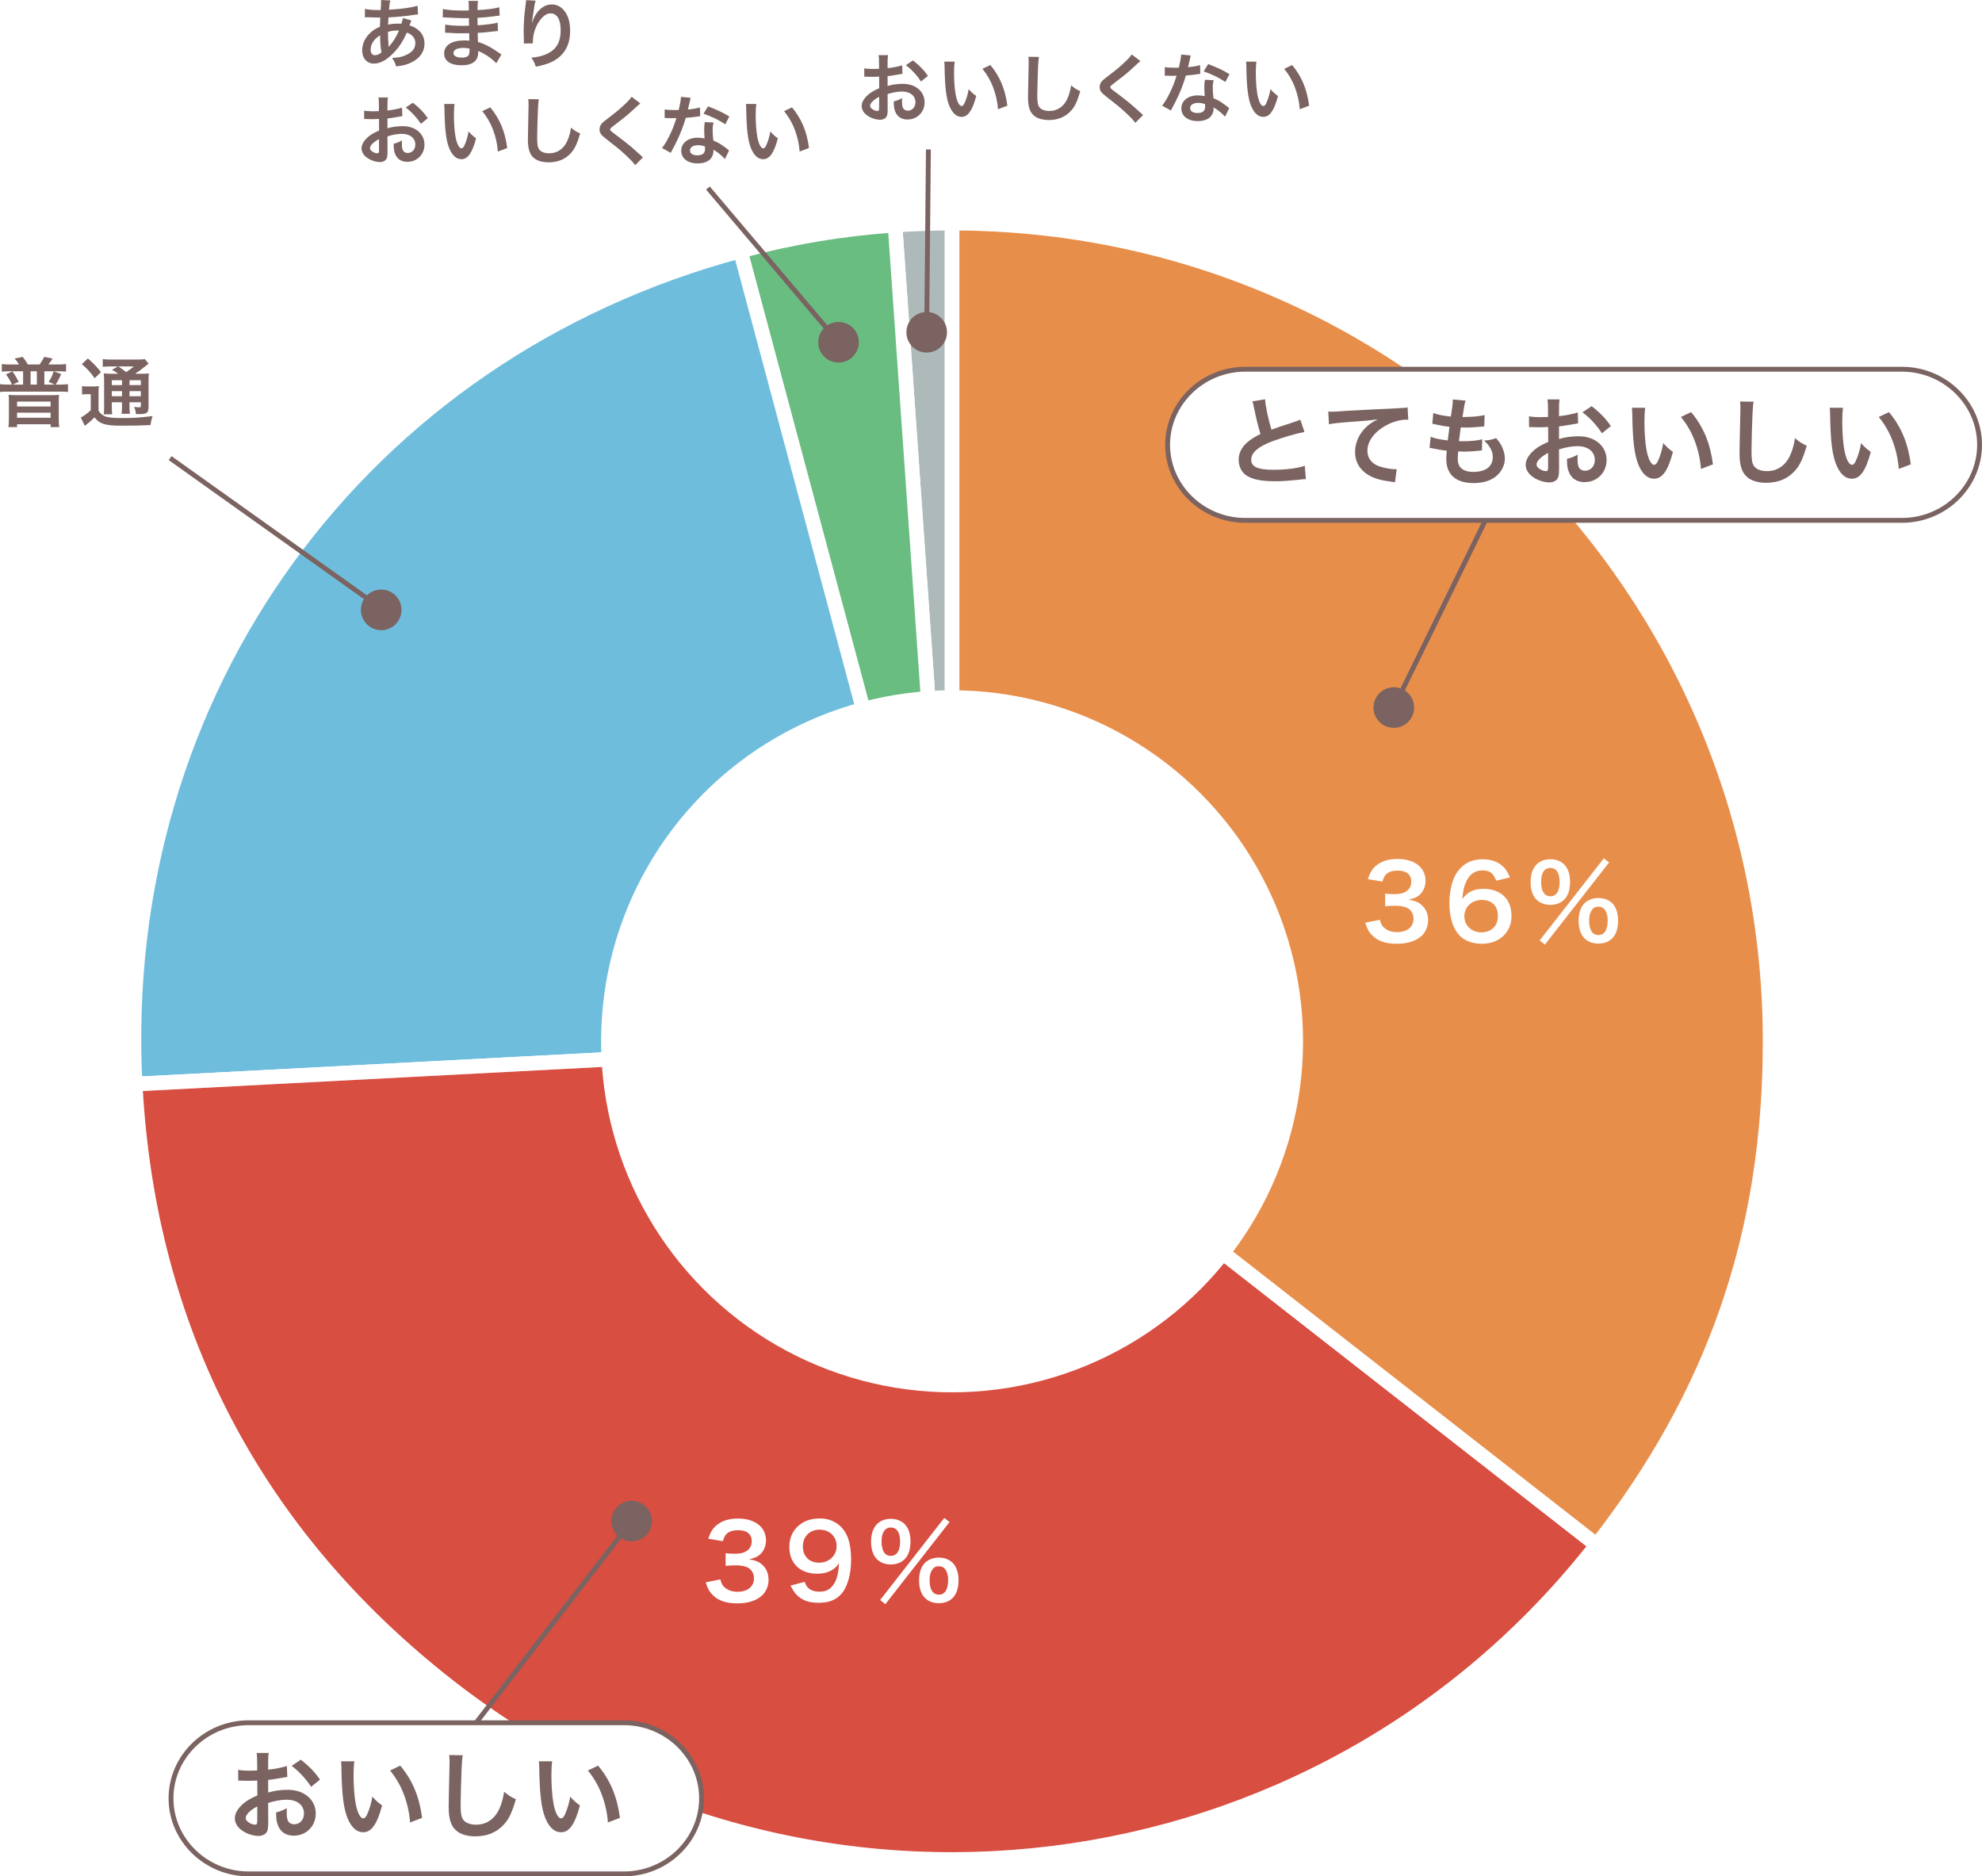 <?xml version="1.0" encoding="utf-8"?>
<!-- Generator: Adobe Illustrator 16.0.3, SVG Export Plug-In . SVG Version: 6.00 Build 0)  -->
<!DOCTYPE svg PUBLIC "-//W3C//DTD SVG 1.1//EN" "http://www.w3.org/Graphics/SVG/1.1/DTD/svg11.dtd">
<svg version="1.1" id="レイヤー_1" xmlns="http://www.w3.org/2000/svg" xmlns:xlink="http://www.w3.org/1999/xlink" x="0px"
	 y="0px" width="367.526px" height="347.887px" viewBox="0 0 367.526 347.887" enable-background="new 0 0 367.526 347.887"
	 xml:space="preserve">
<pattern  x="-113.364" y="-238.805" width="30.259" height="30.259" patternUnits="userSpaceOnUse" id="新規パターンスウォッチ_1" viewBox="0 -30.259 30.259 30.259" overflow="visible">
	<g>
		<polygon fill="none" points="0,0 30.259,0 30.259,-30.259 0,-30.259 		"/>
		<path fill="#FFFFFF" d="M19.351-15.129c0,2.332-1.89,4.222-4.222,4.222c-2.332,0-4.222-1.89-4.222-4.222
			c0-2.332,1.89-4.222,4.222-4.222C17.461-19.351,19.351-17.461,19.351-15.129z"/>
		<polygon fill="none" points="30.259,0 0,0 0,-30.259 30.259,-30.259 		"/>
	</g>
</pattern>
<g>
	<g>
		<g>
			<path fill="#AEBABA" stroke="#FFFFFF" stroke-width="2.7" stroke-miterlimit="22.926" d="M176.546,193.066L165.964,41.742
				c3.26-0.228,7.314-0.369,10.582-0.369V193.066z"/>
			<path fill="#69BD81" stroke="#FFFFFF" stroke-width="2.7" stroke-miterlimit="22.926" d="M176.546,193.066L137.285,46.542
				c9.549-2.559,18.817-4.109,28.679-4.8L176.546,193.066z"/>
			<path fill="#6FBDDD" stroke="#FFFFFF" stroke-width="2.7" stroke-miterlimit="22.926" d="M176.546,193.066l-151.485,7.938
				c-3.818-72.87,41.74-135.577,112.225-154.463L176.546,193.066z"/>
			<path fill="#D84E41" stroke="#FFFFFF" stroke-width="2.7" stroke-miterlimit="22.926" d="M176.546,193.066l119.535,93.391
				c-51.578,66.018-146.909,77.723-212.927,26.145c-35.913-28.059-55.708-66.084-58.094-111.597L176.546,193.066z"/>
			
				<pattern  id="SVGID_1_" xlink:href="#譁ｰ隕上ヱ繧ｿ繝ｼ繝ｳ繧ｹ繧ｦ繧ｩ繝メ_1" patternTransform="matrix(0.134 -0.134 0.134 0.134 -5736.318 -7203.063)">
			</pattern>
			<path opacity="0.3" fill="url(#SVGID_1_)" stroke="#FFFFFF" stroke-width="2.7" stroke-miterlimit="22.926" d="M176.546,193.066
				l119.535,93.391c-51.578,66.018-146.909,77.723-212.927,26.145c-35.913-28.059-55.708-66.084-58.094-111.597L176.546,193.066z"/>
			<path fill="#E88E4B" stroke="#FFFFFF" stroke-width="2.7" stroke-miterlimit="22.926" d="M176.546,193.066V41.373
				c83.777,0,151.693,67.915,151.693,151.693c0,35.605-10.236,65.334-32.158,93.391L176.546,193.066z"/>
			
				<pattern  id="SVGID_2_" xlink:href="#譁ｰ隕上ヱ繧ｿ繝ｼ繝ｳ繧ｹ繧ｦ繧ｩ繝メ_1" patternTransform="matrix(0.134 -0.134 0.134 0.134 -5736.318 -7203.063)">
			</pattern>
			<path opacity="0.3" fill="url(#SVGID_2_)" stroke="#FFFFFF" stroke-width="2.7" stroke-miterlimit="22.926" d="M176.546,193.066
				V41.373c83.777,0,151.693,67.915,151.693,151.693c0,35.605-10.236,65.334-32.158,93.391L176.546,193.066z"/>
		</g>
		<circle fill="#FFFFFF" cx="176.546" cy="193.066" r="65.082"/>
	</g>
	
		<line fill="none" stroke="#7A6360" stroke-width="0.9" stroke-miterlimit="10" x1="258.455" y1="131.184" x2="283.046" y2="80.925"/>
	
		<line fill="none" stroke="#7A6360" stroke-width="0.9" stroke-miterlimit="10" x1="76.757" y1="334.368" x2="117.136" y2="282.022"/>
	<g>
		<path fill="#7A6360" d="M3.529,67.58c-0.28-0.477-0.42-0.659-0.813-1.107l1.471-0.308c0.463,0.561,0.658,0.84,0.98,1.415H7.34
			c0.35-0.477,0.672-1.009,0.854-1.415l1.568,0.322c-0.294,0.448-0.504,0.729-0.813,1.093h1.779c0.658,0,1.093-0.028,1.526-0.085
			v1.415c-0.364-0.056-0.729-0.07-1.288-0.07H8.222v2.466h1.947l-1.148-0.504c0.42-0.617,0.714-1.233,0.925-1.947l1.387,0.49
			c-0.351,0.854-0.532,1.204-1.009,1.961h0.868c0.631,0,1.037-0.028,1.415-0.084v1.457c-0.435-0.057-0.757-0.07-1.415-0.07H1.414
			c-0.616,0-0.966,0.014-1.414,0.07v-1.457c0.378,0.056,0.784,0.084,1.414,0.084h0.799c-0.336-0.771-0.645-1.274-1.106-1.891
			l1.19-0.547c0.519,0.7,0.687,0.995,1.177,1.919l-1.121,0.519h1.934V68.84H1.652c-0.532,0-0.883,0.015-1.316,0.07v-1.415
			c0.448,0.057,0.854,0.085,1.513,0.085H3.529z M1.652,74.472c0-0.561-0.014-0.869-0.056-1.261c0.476,0.042,0.854,0.056,1.316,0.056
			h6.71c0.532,0,0.854-0.014,1.33-0.056c-0.042,0.378-0.056,0.658-0.056,1.261v3.222c0,0.645,0.028,1.106,0.084,1.499H9.385v-0.533
			h-6.22v0.533H1.568c0.056-0.435,0.084-0.883,0.084-1.472V74.472z M3.165,75.368h6.22v-0.911h-6.22V75.368z M3.165,77.455h6.22
			v-0.938h-6.22V77.455z M6.835,71.306V68.84H5.673v2.466H6.835z"/>
		<path fill="#7A6360" d="M15.218,71.586c0.351,0.056,0.588,0.07,1.064,0.07h0.98c0.421,0,0.742-0.015,1.064-0.07
			c-0.042,0.435-0.056,0.771-0.056,1.526v2.998c0.238,0.406,0.393,0.574,0.687,0.784c0.266,0.183,0.504,0.309,0.7,0.364
			c0.645,0.168,1.513,0.252,2.787,0.252c2.283,0,3.054-0.042,5.855-0.364c-0.182,0.505-0.308,1.064-0.406,1.667
			c-1.835,0.084-3.25,0.112-5.603,0.112c-1.429,0-2.536-0.126-3.152-0.351c-0.687-0.252-1.05-0.518-1.625-1.19
			c-0.098,0.099-0.168,0.168-0.224,0.21c-0.49,0.505-0.49,0.505-1.555,1.359l-0.757-1.541c0.519-0.238,1.177-0.729,1.85-1.345
			v-2.983h-0.715c-0.351,0-0.574,0.014-0.896,0.069V71.586z M16.297,66.459c1.008,0.883,1.751,1.639,2.423,2.535l-1.163,1.135
			c-0.812-1.12-1.4-1.779-2.381-2.619L16.297,66.459z M21.928,69.303c-0.757-0.519-0.785-0.532-1.163-0.729l1.079-0.631h-1.331
			c-0.687,0-1.009,0.015-1.457,0.07v-1.429c0.448,0.057,0.883,0.084,1.667,0.084h4.539c0.882,0,1.33-0.027,1.582-0.098l0.715,0.868
			c-0.225,0.141-0.294,0.196-0.7,0.532c-0.561,0.477-1.247,0.967-1.808,1.331h1.121c0.7,0,1.093-0.015,1.429-0.07
			c-0.042,0.378-0.056,0.841-0.056,1.625v4.314c0,0.798-0.057,1.078-0.253,1.288c-0.252,0.238-0.602,0.322-1.471,0.322
			c-0.126,0-0.364,0-0.63-0.014c-0.042-0.561-0.126-0.91-0.322-1.331c0.378,0.057,0.7,0.084,0.925,0.084
			c0.308,0,0.322-0.027,0.322-0.392v-0.547h-2.102v0.589c0,0.771,0.014,1.12,0.084,1.555h-1.555
			c0.056-0.406,0.084-0.826,0.084-1.555v-0.589h-1.891v0.715c0,0.826,0.014,1.19,0.084,1.526h-1.583
			c0.056-0.378,0.069-0.813,0.069-1.526v-4.427c0-0.813-0.014-1.162-0.056-1.639c0.435,0.056,0.841,0.07,1.569,0.07H21.928z
			 M20.737,70.493v0.91h1.891v-0.91H20.737z M20.737,73.463h1.891v-0.938h-1.891V73.463z M21.955,67.943
			c0.505,0.351,0.631,0.435,1.457,1.051c0.995-0.7,1.009-0.714,1.401-1.051H21.955z M24.015,71.403h2.102v-0.91h-2.102V71.403z
			 M26.116,72.524h-2.102v0.938h2.102V72.524z"/>
	</g>
	<g>
		<g>
			<path fill="#7A6360" d="M76.29,3.796c-0.057,0.112-0.057,0.112-0.168,0.406c-0.141,0.393-0.154,0.406-0.196,0.532
				c0.574,0.141,0.98,0.337,1.456,0.687c0.896,0.673,1.331,1.541,1.331,2.647c0,1.527-0.826,2.718-2.409,3.502
				c-0.826,0.406-1.625,0.616-2.857,0.742c-0.154-0.603-0.28-0.854-0.742-1.583c1.135-0.014,1.849-0.168,2.675-0.56
				c1.121-0.532,1.64-1.219,1.64-2.186c0-0.883-0.575-1.597-1.569-1.933c-0.771,1.666-1.429,2.675-2.438,3.726
				c-1.261,1.331-2.507,2.017-3.67,2.017c-1.303,0-2.185-0.994-2.185-2.451c0-1.148,0.49-2.255,1.387-3.138
				c0.56-0.546,1.078-0.896,1.919-1.261c0-0.448,0.027-1.008,0.056-1.681c-0.154,0-0.91-0.014-2.27-0.056c-0.14,0-0.237,0-0.266,0
				c-0.042,0-0.168,0-0.322,0.014V1.653c0.63,0.14,1.457,0.21,2.619,0.21c0.015,0,0.028,0,0.309,0
				c0.014-0.28,0.014-0.28,0.056-0.841c0.015-0.182,0.028-0.532,0.028-0.798c0-0.057,0-0.112-0.028-0.225l1.737,0.084
				c-0.112,0.378-0.168,0.742-0.252,1.723c2.241-0.126,4.229-0.406,5.309-0.742l0.07,1.611c-0.196,0.014-0.253,0.014-0.547,0.056
				c-1.541,0.252-3.81,0.462-4.931,0.49c-0.042,0.603-0.056,1.051-0.07,1.345c0.757-0.154,1.079-0.182,1.934-0.182
				c0.168,0,0.28,0,0.532,0.027c0.154-0.448,0.238-0.742,0.28-1.064L76.29,3.796z M69.356,7.508
				c-0.421,0.547-0.631,1.121-0.631,1.709c0,0.631,0.309,1.022,0.799,1.022c0.392,0,0.771-0.168,1.219-0.532
				C70.561,8.797,70.49,7.9,70.49,6.542C69.874,6.948,69.636,7.158,69.356,7.508z M72.102,8.671
				c0.056-0.084,0.056-0.084,0.154-0.196c0.658-0.742,1.219-1.639,1.736-2.802c-0.153-0.014-0.224-0.014-0.364-0.014
				c-0.616,0-1.12,0.07-1.681,0.252C71.961,7.2,71.961,7.34,72.046,8.32c0.014,0.084,0.014,0.084,0.014,0.183
				c0,0.069,0,0.084,0.014,0.154L72.102,8.671z"/>
			<path fill="#7A6360" d="M92.026,11.725c-0.616-0.687-1.583-1.401-2.592-1.919c-0.309-0.168-0.42-0.21-0.756-0.351
				c0,0.07,0,0.126,0,0.154c0,0.883-0.253,1.484-0.785,1.891s-1.288,0.603-2.311,0.603c-2.046,0-3.223-0.799-3.223-2.186
				c0-1.526,1.387-2.423,3.74-2.423c0.336,0,0.574,0.014,0.938,0.056c0-0.168,0-0.168-0.014-0.336c0-0.07,0-0.168,0-0.308
				c-0.014-0.196-0.014-0.196-0.028-0.757c-0.672,0.014-1.106,0.028-1.4,0.028c-0.854,0-1.373-0.015-2.535-0.099
				c-0.183-0.014-0.322-0.014-0.532-0.014l0.027-1.513c0.603,0.14,1.934,0.238,3.264,0.238c0.28,0,0.757-0.015,1.149-0.028
				c0-0.126,0-0.603-0.015-1.4c-0.448,0.014-0.672,0.014-0.882,0.014c-0.687,0-2.494-0.07-3.433-0.141
				c-0.153-0.014-0.266-0.014-0.308-0.014c-0.057,0-0.126,0-0.225,0l0.015-1.555c0.714,0.182,2.157,0.294,3.768,0.294
				c0.225,0,0.7-0.014,1.051-0.028c-0.014-1.4-0.014-1.414-0.07-1.765h1.779c-0.07,0.378-0.084,0.561-0.099,1.709
				c1.905-0.112,3.124-0.266,4.034-0.532l0.07,1.555c-0.308,0.015-0.308,0.015-1.106,0.126c-1.232,0.168-1.779,0.21-3.012,0.28
				c0.014,0.351,0.014,0.519,0.028,1.387c0.7-0.042,0.7-0.042,1.989-0.182c0.882-0.112,1.106-0.141,1.736-0.309l0.042,1.541
				c-0.238,0.014-0.588,0.056-0.91,0.098c-0.21,0.028-0.841,0.099-1.892,0.196c-0.195,0.015-0.406,0.028-0.952,0.057
				c0.042,1.358,0.042,1.358,0.056,1.694c1.233,0.364,2.326,0.911,3.839,1.976c0.237,0.153,0.308,0.21,0.504,0.322L92.026,11.725z
				 M85.904,8.881c-1.134,0-1.82,0.364-1.82,0.967c0,0.518,0.603,0.84,1.597,0.84c0.588,0,1.022-0.168,1.219-0.448
				c0.112-0.182,0.168-0.476,0.168-0.896c0-0.056,0-0.336,0-0.336C86.605,8.909,86.325,8.881,85.904,8.881z"/>
			<path fill="#7A6360" d="M99.331,0.126c-0.168,0.477-0.238,0.841-0.504,2.703c-0.099,0.589-0.154,1.065-0.183,1.401h0.042
				c0.028-0.084,0.028-0.084,0.084-0.309c0.141-0.49,0.505-1.177,0.883-1.667c0.771-0.952,1.639-1.429,2.661-1.429
				c0.953,0,1.793,0.448,2.396,1.261c0.7,0.938,1.009,2.073,1.009,3.727c0,2.703-1.261,4.721-3.614,5.757
				c-0.714,0.322-1.695,0.603-2.745,0.784c-0.28-0.798-0.435-1.106-0.827-1.652c1.401-0.154,2.214-0.364,3.068-0.799
				c1.625-0.826,2.367-2.157,2.367-4.286c0-2.018-0.673-3.138-1.877-3.138c-0.532,0-1.022,0.238-1.513,0.742
				c-1.093,1.135-1.766,2.857-1.766,4.524c0,0.07,0,0.168,0,0.294l-1.681,0.028c0.014-0.084,0.014-0.154,0.014-0.182
				c0-0.057,0-0.141,0-0.267c-0.014-0.406-0.042-1.442-0.042-1.723c0-1.135,0.084-2.689,0.196-3.656l0.21-1.737
				c0.028-0.237,0.042-0.294,0.042-0.476L99.331,0.126z"/>
			<path fill="#7A6360" d="M71.862,28.044c0,0.574-0.027,0.91-0.111,1.19c-0.127,0.49-0.631,0.813-1.289,0.813
				c-0.883,0-1.947-0.393-2.647-0.995c-0.504-0.434-0.771-0.98-0.771-1.583c0-0.658,0.435-1.4,1.205-2.072
				c0.504-0.435,1.12-0.799,2.045-1.191l-0.015-2.157c-0.111,0-0.111,0-0.574,0.028c-0.21,0.014-0.406,0.014-0.756,0.014
				c-0.21,0-0.603-0.014-0.771-0.014c-0.183-0.014-0.309-0.014-0.351-0.014c-0.056,0-0.168,0-0.294,0.014l-0.014-1.568
				c0.392,0.084,0.952,0.126,1.694,0.126c0.141,0,0.295,0,0.49-0.015c0.337-0.014,0.406-0.014,0.561-0.014v-0.925
				c0-0.798-0.014-1.162-0.084-1.61h1.751c-0.07,0.448-0.084,0.742-0.084,1.526v0.896c1.051-0.126,1.989-0.308,2.703-0.532
				l0.057,1.569c-0.252,0.042-0.519,0.084-1.485,0.252c-0.462,0.084-0.742,0.126-1.274,0.182v1.821
				c0.952-0.28,1.835-0.393,2.857-0.393c2.34,0,4.006,1.429,4.006,3.418c0,1.821-1.358,3.194-3.18,3.194
				c-1.134,0-1.933-0.547-2.297-1.555c-0.182-0.477-0.238-0.939-0.238-1.793c0.715-0.196,0.953-0.295,1.555-0.617
				c-0.027,0.267-0.027,0.393-0.027,0.617c0,0.588,0.056,0.966,0.195,1.232c0.154,0.294,0.49,0.476,0.883,0.476
				c0.826,0,1.415-0.658,1.415-1.555c0-1.204-0.98-1.989-2.479-1.989c-0.841,0-1.695,0.154-2.689,0.463L71.862,28.044z
				 M70.279,25.788c-1.05,0.561-1.666,1.177-1.666,1.681c0,0.238,0.14,0.448,0.462,0.645c0.28,0.196,0.63,0.309,0.896,0.309
				c0.238,0,0.308-0.126,0.308-0.589V25.788z M78.04,22.959c-0.7-1.106-1.723-2.214-2.802-3.026l1.316-0.882
				c1.219,0.938,2.031,1.778,2.774,2.871L78.04,22.959z"/>
			<path fill="#7A6360" d="M84.28,19.274c-0.07,0.519-0.112,1.205-0.112,2.13c0,1.218,0.112,2.899,0.267,3.754
				c0.238,1.456,0.686,2.353,1.135,2.353c0.21,0,0.405-0.21,0.574-0.602c0.336-0.757,0.588-1.598,0.742-2.536
				c0.49,0.561,0.714,0.771,1.4,1.275c-0.729,2.731-1.541,3.866-2.731,3.866c-0.938,0-1.694-0.687-2.255-2.031
				c-0.574-1.401-0.826-3.432-0.883-7.313c-0.014-0.49-0.014-0.588-0.056-0.896H84.28z M90.905,19.905
				c1.766,2.115,2.746,4.454,3.152,7.536L92.32,28.1c-0.084-1.316-0.406-2.773-0.896-4.048c-0.476-1.275-1.148-2.41-1.989-3.446
				L90.905,19.905z"/>
			<path fill="#7A6360" d="M99.918,18.406c-0.084,0.406-0.112,0.813-0.168,1.891c-0.056,1.303-0.14,4.146-0.14,5.142
				c0,1.33,0.084,1.835,0.364,2.255c0.322,0.462,0.994,0.729,1.877,0.729c1.513,0,2.731-0.854,3.39-2.396
				c0.308-0.729,0.49-1.387,0.645-2.354c0.756,0.616,1.008,0.771,1.694,1.079c-0.56,1.891-0.98,2.802-1.667,3.571
				c-1.05,1.191-2.437,1.779-4.202,1.779c-0.966,0-1.862-0.224-2.451-0.616c-0.967-0.645-1.373-1.723-1.373-3.6
				c0-0.729,0.028-2.13,0.112-5.646c0.014-0.42,0.014-0.714,0.014-0.91c0-0.393-0.014-0.589-0.056-0.953L99.918,18.406z"/>
			<path fill="#7A6360" d="M118.738,19.177c-0.238,0.168-0.504,0.406-1.723,1.541c-0.715,0.658-1.695,1.442-3.334,2.689
				c-0.435,0.322-0.532,0.434-0.532,0.588c0,0.21,0.027,0.238,1.261,1.163c2.185,1.652,2.591,2.003,4.412,3.655
				c0.14,0.141,0.224,0.211,0.406,0.351l-1.442,1.457c-0.364-0.505-0.869-1.037-1.821-1.919c-0.995-0.925-1.457-1.303-3.614-2.984
				c-0.924-0.714-1.177-1.092-1.177-1.736c0-0.42,0.154-0.799,0.463-1.135c0.182-0.196,0.195-0.21,1.232-1.009
				c1.513-1.148,2.297-1.82,3.235-2.731c0.631-0.63,0.785-0.813,1.022-1.162L118.738,19.177z"/>
			<path fill="#7A6360" d="M128.074,18.14c-0.084,0.267-0.084,0.267-0.225,0.939c-0.069,0.336-0.14,0.616-0.294,1.232
				c0.967-0.099,1.695-0.225,2.241-0.393l0.042,1.611c-0.154,0.014-0.182,0.014-0.448,0.069c-0.504,0.084-1.358,0.183-2.228,0.253
				c-0.405,1.4-0.91,2.731-1.54,4.062c-0.322,0.687-0.448,0.938-0.98,1.919c-0.183,0.337-0.183,0.337-0.267,0.505l-1.61-0.896
				c0.49-0.645,0.882-1.275,1.358-2.241c0.546-1.121,0.784-1.695,1.316-3.306c-0.63,0.014-0.714,0.014-0.882,0.014
				c-0.183,0-0.267,0-0.561-0.014l-0.742-0.015v-1.597c0.504,0.099,1.036,0.126,1.891,0.126c0.168,0,0.406,0,0.715-0.014
				c0.237-0.995,0.392-1.835,0.42-2.438L128.074,18.14z M134.42,29.486c-0.505-0.603-1.317-1.261-2.144-1.737
				c0.014,0.126,0.028,0.225,0.028,0.28c0,0.519-0.238,1.121-0.603,1.485c-0.49,0.504-1.331,0.784-2.325,0.784
				c-1.85,0-3.054-0.925-3.054-2.354c0-1.415,1.246-2.409,3.025-2.409c0.42,0,0.715,0.028,1.303,0.126
				c-0.042-0.645-0.07-1.19-0.07-1.61c0-0.547,0.028-0.953,0.112-1.415l1.625,0.084c-0.14,0.519-0.168,0.841-0.168,1.415
				c0,0.56,0.028,1.12,0.126,1.919c1.009,0.448,1.148,0.518,2.213,1.288c0.21,0.141,0.267,0.196,0.49,0.379
				c0.112,0.111,0.112,0.111,0.21,0.195L134.42,29.486z M129.447,26.923c-0.911,0-1.499,0.378-1.499,0.967
				c0,0.574,0.504,0.91,1.372,0.91c0.953,0,1.415-0.393,1.415-1.177c0-0.14-0.028-0.476-0.028-0.476
				C130.217,26.979,129.881,26.923,129.447,26.923z M134.489,23.043c-1.219-0.813-2.465-1.415-4.034-1.961l0.841-1.359
				c1.652,0.631,2.703,1.121,3.95,1.877L134.489,23.043z"/>
			<path fill="#7A6360" d="M140.238,19.274c-0.07,0.519-0.112,1.205-0.112,2.13c0,1.218,0.112,2.899,0.267,3.754
				c0.237,1.456,0.687,2.353,1.134,2.353c0.211,0,0.406-0.21,0.575-0.602c0.336-0.757,0.588-1.598,0.742-2.536
				c0.49,0.561,0.714,0.771,1.4,1.275c-0.729,2.731-1.541,3.866-2.731,3.866c-0.938,0-1.694-0.687-2.255-2.031
				c-0.574-1.401-0.826-3.432-0.883-7.313c-0.014-0.49-0.014-0.588-0.056-0.896H140.238z M146.863,19.905
				c1.766,2.115,2.746,4.454,3.152,7.536l-1.737,0.658c-0.084-1.316-0.406-2.773-0.896-4.048c-0.477-1.275-1.148-2.41-1.989-3.446
				L146.863,19.905z"/>
		</g>
	</g>
	<g>
		<g>
			<path fill="#7A6360" d="M164.601,20.197c0,0.574-0.027,0.91-0.111,1.19c-0.127,0.49-0.631,0.813-1.289,0.813
				c-0.883,0-1.947-0.393-2.647-0.995c-0.504-0.434-0.771-0.98-0.771-1.583c0-0.658,0.435-1.4,1.205-2.072
				c0.504-0.435,1.12-0.799,2.045-1.191l-0.015-2.157c-0.111,0-0.111,0-0.574,0.028c-0.21,0.014-0.406,0.014-0.756,0.014
				c-0.21,0-0.603-0.014-0.771-0.014c-0.183-0.014-0.309-0.014-0.351-0.014c-0.056,0-0.168,0-0.294,0.014l-0.014-1.568
				c0.392,0.084,0.952,0.126,1.694,0.126c0.141,0,0.295,0,0.49-0.015c0.337-0.014,0.406-0.014,0.561-0.014v-0.925
				c0-0.798-0.014-1.162-0.084-1.61h1.751c-0.07,0.448-0.084,0.742-0.084,1.526v0.896c1.051-0.126,1.989-0.308,2.703-0.532
				l0.057,1.569c-0.252,0.042-0.519,0.084-1.485,0.252c-0.462,0.084-0.742,0.126-1.274,0.182v1.821
				c0.952-0.28,1.835-0.393,2.857-0.393c2.34,0,4.006,1.429,4.006,3.418c0,1.821-1.358,3.194-3.18,3.194
				c-1.134,0-1.933-0.547-2.297-1.556c-0.182-0.476-0.238-0.938-0.238-1.793c0.715-0.195,0.953-0.294,1.555-0.616
				c-0.027,0.267-0.027,0.393-0.027,0.616c0,0.589,0.056,0.967,0.195,1.233c0.154,0.294,0.49,0.476,0.883,0.476
				c0.826,0,1.415-0.658,1.415-1.555c0-1.204-0.98-1.989-2.479-1.989c-0.841,0-1.695,0.154-2.689,0.463L164.601,20.197z
				 M163.018,17.941c-1.05,0.561-1.666,1.177-1.666,1.681c0,0.238,0.14,0.448,0.462,0.645c0.28,0.196,0.63,0.309,0.896,0.309
				c0.238,0,0.308-0.126,0.308-0.589V17.941z M170.778,15.112c-0.7-1.106-1.723-2.214-2.802-3.025l1.316-0.883
				c1.219,0.938,2.031,1.779,2.774,2.871L170.778,15.112z"/>
			<path fill="#7A6360" d="M177.019,11.428c-0.07,0.519-0.112,1.205-0.112,2.13c0,1.219,0.112,2.899,0.267,3.754
				c0.238,1.456,0.686,2.353,1.135,2.353c0.21,0,0.405-0.21,0.574-0.602c0.336-0.757,0.588-1.597,0.742-2.536
				c0.49,0.561,0.714,0.771,1.4,1.275c-0.729,2.731-1.541,3.866-2.731,3.866c-0.938,0-1.694-0.687-2.255-2.031
				c-0.574-1.401-0.826-3.432-0.883-7.313c-0.014-0.49-0.014-0.588-0.056-0.896H177.019z M183.644,12.059
				c1.766,2.115,2.746,4.454,3.152,7.536l-1.737,0.658c-0.084-1.316-0.406-2.773-0.896-4.048c-0.476-1.275-1.148-2.41-1.989-3.446
				L183.644,12.059z"/>
			<path fill="#7A6360" d="M192.656,10.56c-0.084,0.406-0.112,0.813-0.168,1.891c-0.056,1.303-0.14,4.146-0.14,5.142
				c0,1.33,0.084,1.835,0.364,2.255c0.322,0.462,0.994,0.729,1.877,0.729c1.513,0,2.731-0.854,3.39-2.396
				c0.308-0.729,0.49-1.387,0.645-2.354c0.756,0.616,1.008,0.771,1.694,1.079c-0.56,1.891-0.98,2.801-1.667,3.571
				c-1.05,1.191-2.437,1.779-4.202,1.779c-0.966,0-1.862-0.224-2.451-0.616c-0.967-0.645-1.373-1.723-1.373-3.6
				c0-0.729,0.028-2.13,0.112-5.646c0.014-0.42,0.014-0.714,0.014-0.91c0-0.393-0.014-0.589-0.056-0.953L192.656,10.56z"/>
			<path fill="#7A6360" d="M211.477,11.33c-0.238,0.168-0.504,0.406-1.723,1.541c-0.715,0.658-1.695,1.442-3.334,2.689
				c-0.435,0.322-0.532,0.434-0.532,0.588c0,0.21,0.027,0.238,1.261,1.163c2.185,1.652,2.591,2.003,4.412,3.655
				c0.14,0.141,0.224,0.211,0.406,0.351l-1.442,1.457c-0.364-0.505-0.869-1.037-1.821-1.919c-0.995-0.925-1.457-1.303-3.614-2.984
				c-0.924-0.714-1.177-1.092-1.177-1.736c0-0.42,0.154-0.799,0.463-1.135c0.182-0.196,0.195-0.21,1.232-1.009
				c1.513-1.148,2.297-1.82,3.235-2.731c0.631-0.63,0.785-0.813,1.022-1.162L211.477,11.33z"/>
			<path fill="#7A6360" d="M220.813,10.294c-0.084,0.266-0.084,0.266-0.225,0.938c-0.069,0.336-0.14,0.616-0.294,1.232
				c0.967-0.099,1.695-0.225,2.241-0.393l0.042,1.611c-0.154,0.014-0.182,0.014-0.448,0.069c-0.504,0.084-1.358,0.183-2.228,0.253
				c-0.405,1.4-0.91,2.731-1.54,4.062c-0.322,0.687-0.448,0.938-0.98,1.919c-0.183,0.337-0.183,0.337-0.267,0.505l-1.61-0.896
				c0.49-0.645,0.882-1.275,1.358-2.241c0.546-1.121,0.784-1.695,1.316-3.306c-0.63,0.014-0.714,0.014-0.882,0.014
				c-0.183,0-0.267,0-0.561-0.014l-0.742-0.015v-1.597c0.504,0.098,1.036,0.126,1.891,0.126c0.168,0,0.406,0,0.715-0.014
				c0.237-0.995,0.392-1.835,0.42-2.438L220.813,10.294z M227.158,21.64c-0.505-0.603-1.317-1.261-2.144-1.737
				c0.014,0.126,0.028,0.225,0.028,0.28c0,0.519-0.238,1.121-0.603,1.485c-0.49,0.504-1.331,0.784-2.325,0.784
				c-1.85,0-3.054-0.925-3.054-2.354c0-1.415,1.246-2.409,3.025-2.409c0.42,0,0.715,0.028,1.303,0.126
				c-0.042-0.645-0.07-1.19-0.07-1.61c0-0.547,0.028-0.953,0.112-1.415l1.625,0.084c-0.14,0.519-0.168,0.841-0.168,1.415
				c0,0.56,0.028,1.12,0.126,1.919c1.009,0.448,1.148,0.518,2.213,1.288c0.21,0.141,0.267,0.196,0.49,0.379
				c0.112,0.111,0.112,0.111,0.21,0.195L227.158,21.64z M222.186,19.076c-0.911,0-1.499,0.378-1.499,0.967
				c0,0.574,0.504,0.91,1.372,0.91c0.953,0,1.415-0.393,1.415-1.177c0-0.14-0.028-0.476-0.028-0.476
				C222.955,19.132,222.619,19.076,222.186,19.076z M227.228,15.196c-1.219-0.813-2.465-1.415-4.034-1.961l0.841-1.359
				c1.652,0.631,2.703,1.121,3.95,1.877L227.228,15.196z"/>
			<path fill="#7A6360" d="M232.977,11.428c-0.07,0.519-0.112,1.205-0.112,2.13c0,1.219,0.112,2.899,0.267,3.754
				c0.237,1.456,0.687,2.353,1.134,2.353c0.211,0,0.406-0.21,0.575-0.602c0.336-0.757,0.588-1.597,0.742-2.536
				c0.49,0.561,0.714,0.771,1.4,1.275c-0.729,2.731-1.541,3.866-2.731,3.866c-0.938,0-1.694-0.687-2.255-2.031
				c-0.574-1.401-0.826-3.432-0.883-7.313c-0.014-0.49-0.014-0.588-0.056-0.896H232.977z M239.602,12.059
				c1.766,2.115,2.746,4.454,3.152,7.536l-1.737,0.658c-0.084-1.316-0.406-2.773-0.896-4.048c-0.477-1.275-1.148-2.41-1.989-3.446
				L239.602,12.059z"/>
		</g>
	</g>
	<line fill="none" stroke="#7A6360" stroke-width="0.9" stroke-miterlimit="10" x1="71.053" y1="113.076" x2="31.547" y2="84.942"/>
	<line fill="none" stroke="#7A6360" stroke-width="0.9" stroke-miterlimit="10" x1="155.49" y1="63.457" x2="131.273" y2="34.862"/>
	<g>
		<path fill="#FFFFFF" d="M367.076,82.469c0,7.707-6.479,14.012-14.399,14.012H230.912c-7.92,0-14.399-6.305-14.399-14.012
			c0-7.705,6.479-14.011,14.399-14.011h121.765C360.597,68.458,367.076,74.764,367.076,82.469z"/>
		<path fill="none" stroke="#7A6360" stroke-width="0.9" stroke-miterlimit="10" d="M367.076,82.469
			c0,7.707-6.479,14.012-14.399,14.012H230.912c-7.92,0-14.399-6.305-14.399-14.012c0-7.705,6.479-14.011,14.399-14.011h121.765
			C360.597,68.458,367.076,74.764,367.076,82.469z"/>
	</g>
	<g>
		<path fill="#7A6360" d="M234.583,74.03c0.072,1.207,0.612,3.8,1.188,5.636c1.171-0.432,1.171-0.432,4.663-1.584
			c0.324-0.108,0.414-0.145,0.685-0.271l0.774,2.269c-1.566,0.307-3.926,0.99-5.941,1.729c-2.629,0.973-3.943,2.125-3.943,3.421
			c0,1.314,1.224,1.873,4.123,1.873c2.251,0,4.465-0.271,5.815-0.738l0.198,2.467c-0.396,0-0.486,0.018-1.458,0.126
			c-1.945,0.198-2.953,0.271-4.214,0.271c-2.503,0-4.069-0.307-5.222-0.99c-0.99-0.595-1.566-1.711-1.566-3.008
			c0-1.206,0.576-2.358,1.603-3.223c0.702-0.594,1.278-0.954,2.449-1.548c-0.45-1.459-0.757-2.665-1.207-4.88
			c-0.18-0.864-0.197-0.9-0.288-1.17L234.583,74.03z"/>
		<path fill="#7A6360" d="M246.301,76.317c0.396,0.018,0.594,0.018,0.684,0.018c0.324,0,0.324,0,2.971-0.18
			c1.009-0.054,3.997-0.216,8.985-0.45c1.477-0.072,1.746-0.09,2.07-0.18l0.126,2.305c-0.198-0.019-0.198-0.019-0.378-0.019
			c-1.08,0-2.413,0.36-3.565,0.973c-2.286,1.188-3.637,2.988-3.637,4.808c0,1.404,0.882,2.484,2.395,2.935
			c0.882,0.271,2.034,0.468,2.683,0.468c0.019,0,0.181,0,0.36-0.018l-0.324,2.448c-0.216-0.054-0.306-0.071-0.612-0.107
			c-1.98-0.252-3.114-0.576-4.213-1.188c-1.656-0.937-2.575-2.467-2.575-4.339c0-1.531,0.612-3.043,1.711-4.25
			c0.685-0.738,1.332-1.206,2.503-1.801c-1.459,0.217-2.161,0.271-6.068,0.559c-1.206,0.09-2.286,0.216-2.988,0.36L246.301,76.317z"
			/>
		<path fill="#7A6360" d="M265.29,80.98c0.828,0.324,1.333,0.433,3.169,0.685c0.072-0.648,0.234-1.854,0.324-2.521
			c-1.063-0.145-1.351-0.181-2.574-0.45c-0.253-0.055-0.343-0.072-0.612-0.126l0.18-1.981c0.756,0.289,2.035,0.541,3.259,0.648
			c0.252-1.512,0.36-2.448,0.36-2.988c0-0.055,0-0.091-0.018-0.181l2.395,0.216c-0.198,0.559-0.252,0.829-0.576,3.043
			c2.034-0.035,3.079-0.126,4.105-0.378l-0.072,2.106c-0.234,0.019-0.324,0.036-0.721,0.072c-1.296,0.108-1.872,0.145-2.521,0.145
			c-0.18,0-0.342,0-1.116-0.019c-0.18,1.314-0.234,1.675-0.342,2.539c0.54,0.018,0.684,0.018,0.882,0.018
			c1.278,0,2.575-0.126,3.439-0.359l-0.055,2.07c-0.18,0-0.233,0-0.54,0.054c-0.792,0.09-1.854,0.162-2.7,0.162
			c-0.288,0-0.45,0-1.152-0.036c-0.055,0.486-0.091,0.954-0.091,1.278c0,0.883,0.198,1.44,0.667,1.854
			c0.521,0.45,1.242,0.667,2.232,0.667c2.286,0,3.601-1.009,3.601-2.773c0-1.044-0.54-2.053-1.62-3.043
			c1.008-0.071,1.387-0.144,2.232-0.45c0.45,0.522,0.648,0.793,0.847,1.135c0.468,0.792,0.774,1.818,0.774,2.646
			c0,1.278-0.631,2.521-1.729,3.367c-1.026,0.792-2.377,1.188-4.069,1.188c-3.277,0-5.06-1.566-5.06-4.466
			c0-0.468,0.018-0.918,0.09-1.53c-1.08-0.144-1.782-0.252-2.503-0.414c-0.378-0.09-0.432-0.09-0.684-0.107L265.29,80.98z"/>
		<path fill="#7A6360" d="M289.105,86.868c0,0.738-0.036,1.171-0.144,1.531c-0.162,0.63-0.811,1.044-1.657,1.044
			c-1.134,0-2.502-0.504-3.402-1.278c-0.648-0.559-0.99-1.261-0.99-2.035c0-0.846,0.558-1.8,1.548-2.664
			c0.648-0.559,1.44-1.026,2.629-1.531l-0.018-2.772c-0.145,0-0.145,0-0.738,0.036c-0.271,0.018-0.522,0.018-0.973,0.018
			c-0.27,0-0.774-0.018-0.99-0.018c-0.234-0.018-0.396-0.018-0.45-0.018c-0.072,0-0.216,0-0.378,0.018l-0.018-2.017
			c0.504,0.108,1.224,0.162,2.178,0.162c0.181,0,0.379,0,0.631-0.019c0.432-0.018,0.521-0.018,0.72-0.018v-1.188
			c0-1.026-0.018-1.494-0.107-2.07h2.25c-0.09,0.576-0.107,0.954-0.107,1.962v1.152c1.351-0.161,2.557-0.396,3.475-0.684
			l0.072,2.017c-0.324,0.054-0.666,0.108-1.909,0.324c-0.594,0.107-0.954,0.162-1.638,0.233v2.341
			c1.224-0.359,2.358-0.504,3.673-0.504c3.007,0,5.149,1.837,5.149,4.394c0,2.341-1.746,4.105-4.087,4.105
			c-1.459,0-2.485-0.703-2.953-1.999c-0.234-0.612-0.306-1.206-0.306-2.305c0.918-0.252,1.224-0.378,1.998-0.792
			c-0.036,0.342-0.036,0.504-0.036,0.792c0,0.756,0.072,1.242,0.252,1.585c0.198,0.378,0.631,0.611,1.135,0.611
			c1.063,0,1.818-0.846,1.818-1.998c0-1.549-1.26-2.557-3.187-2.557c-1.081,0-2.179,0.197-3.457,0.594L289.105,86.868z
			 M287.071,83.97c-1.351,0.72-2.143,1.513-2.143,2.16c0,0.307,0.18,0.576,0.594,0.828c0.36,0.253,0.811,0.396,1.152,0.396
			c0.307,0,0.396-0.162,0.396-0.756V83.97z M297.046,80.333c-0.9-1.423-2.215-2.846-3.601-3.89l1.692-1.135
			c1.566,1.207,2.61,2.287,3.564,3.691L297.046,80.333z"/>
		<path fill="#7A6360" d="M305.071,75.597c-0.09,0.667-0.145,1.549-0.145,2.737c0,1.566,0.145,3.728,0.343,4.825
			c0.306,1.873,0.882,3.025,1.458,3.025c0.271,0,0.522-0.271,0.738-0.774c0.432-0.973,0.756-2.053,0.954-3.259
			c0.63,0.72,0.918,0.99,1.801,1.639c-0.937,3.511-1.98,4.969-3.511,4.969c-1.207,0-2.179-0.882-2.899-2.61
			c-0.738-1.801-1.063-4.411-1.134-9.399c-0.019-0.63-0.019-0.756-0.072-1.152H305.071z M313.588,76.407
			c2.269,2.719,3.528,5.726,4.051,9.688l-2.232,0.846c-0.108-1.692-0.522-3.565-1.152-5.203c-0.612-1.639-1.477-3.098-2.557-4.43
			L313.588,76.407z"/>
		<path fill="#7A6360" d="M325.179,74.48c-0.108,0.522-0.145,1.045-0.217,2.431c-0.072,1.675-0.18,5.33-0.18,6.608
			c0,1.71,0.107,2.358,0.468,2.898c0.414,0.595,1.278,0.937,2.413,0.937c1.944,0,3.511-1.099,4.357-3.079
			c0.396-0.936,0.63-1.782,0.828-3.024c0.973,0.792,1.296,0.99,2.179,1.387c-0.721,2.431-1.261,3.601-2.143,4.591
			c-1.351,1.53-3.133,2.287-5.401,2.287c-1.243,0-2.396-0.288-3.151-0.793c-1.242-0.828-1.765-2.214-1.765-4.627
			c0-0.937,0.036-2.737,0.145-7.256c0.018-0.54,0.018-0.919,0.018-1.171c0-0.504-0.018-0.756-0.072-1.225L325.179,74.48z"/>
		<path fill="#7A6360" d="M341.756,75.597c-0.09,0.667-0.145,1.549-0.145,2.737c0,1.566,0.145,3.728,0.343,4.825
			c0.306,1.873,0.882,3.025,1.458,3.025c0.271,0,0.522-0.271,0.738-0.774c0.432-0.973,0.756-2.053,0.954-3.259
			c0.63,0.72,0.918,0.99,1.801,1.639c-0.937,3.511-1.98,4.969-3.511,4.969c-1.207,0-2.179-0.882-2.899-2.61
			c-0.738-1.801-1.063-4.411-1.134-9.399c-0.019-0.63-0.019-0.756-0.072-1.152H341.756z M350.272,76.407
			c2.269,2.719,3.528,5.726,4.051,9.688l-2.232,0.846c-0.108-1.692-0.522-3.565-1.152-5.203c-0.612-1.639-1.477-3.098-2.557-4.43
			L350.272,76.407z"/>
	</g>
	<g>
		<path fill="#FFFFFF" d="M130.092,333.426c0,7.706-6.479,14.011-14.399,14.011H46.11c-7.92,0-14.399-6.305-14.399-14.011
			s6.479-14.012,14.399-14.012h69.582C123.612,319.414,130.092,325.72,130.092,333.426z"/>
		<path fill="none" stroke="#7A6360" stroke-width="0.9" stroke-miterlimit="10" d="M130.092,333.426
			c0,7.706-6.479,14.011-14.399,14.011H46.11c-7.92,0-14.399-6.305-14.399-14.011s6.479-14.012,14.399-14.012h69.582
			C123.612,319.414,130.092,325.72,130.092,333.426z"/>
	</g>
	<g>
		<path fill="#7A6360" d="M49.74,337.825c0,0.738-0.036,1.171-0.144,1.531c-0.162,0.63-0.811,1.044-1.657,1.044
			c-1.134,0-2.502-0.504-3.402-1.278c-0.648-0.559-0.99-1.261-0.99-2.035c0-0.846,0.558-1.8,1.548-2.664
			c0.648-0.559,1.44-1.026,2.629-1.531l-0.018-2.772c-0.145,0-0.145,0-0.738,0.036c-0.271,0.018-0.522,0.018-0.973,0.018
			c-0.27,0-0.774-0.018-0.99-0.018c-0.234-0.018-0.396-0.018-0.45-0.018c-0.072,0-0.216,0-0.378,0.018l-0.018-2.017
			c0.504,0.108,1.224,0.162,2.178,0.162c0.181,0,0.379,0,0.631-0.019c0.432-0.018,0.521-0.018,0.72-0.018v-1.188
			c0-1.026-0.018-1.494-0.107-2.07h2.25c-0.09,0.576-0.107,0.954-0.107,1.962v1.152c1.351-0.161,2.557-0.396,3.475-0.684
			l0.072,2.017c-0.324,0.054-0.666,0.108-1.909,0.324c-0.594,0.107-0.954,0.162-1.638,0.233v2.341
			c1.224-0.359,2.358-0.504,3.673-0.504c3.007,0,5.149,1.837,5.149,4.394c0,2.341-1.746,4.105-4.087,4.105
			c-1.459,0-2.485-0.703-2.953-1.999c-0.234-0.612-0.306-1.206-0.306-2.305c0.918-0.252,1.224-0.378,1.998-0.792
			c-0.036,0.342-0.036,0.504-0.036,0.792c0,0.756,0.072,1.242,0.252,1.585c0.198,0.378,0.631,0.611,1.135,0.611
			c1.063,0,1.818-0.846,1.818-1.998c0-1.549-1.26-2.557-3.187-2.557c-1.081,0-2.179,0.197-3.457,0.594L49.74,337.825z
			 M47.706,334.927c-1.351,0.72-2.143,1.513-2.143,2.16c0,0.307,0.18,0.576,0.594,0.828c0.36,0.253,0.811,0.396,1.152,0.396
			c0.307,0,0.396-0.162,0.396-0.756V334.927z M57.681,331.29c-0.9-1.423-2.215-2.846-3.601-3.89l1.692-1.135
			c1.566,1.207,2.61,2.287,3.564,3.691L57.681,331.29z"/>
		<path fill="#7A6360" d="M65.705,326.554c-0.09,0.667-0.145,1.549-0.145,2.737c0,1.566,0.145,3.728,0.343,4.825
			c0.306,1.873,0.882,3.025,1.458,3.025c0.271,0,0.522-0.271,0.738-0.774c0.432-0.973,0.756-2.053,0.954-3.259
			c0.63,0.72,0.918,0.99,1.801,1.639c-0.937,3.511-1.98,4.969-3.511,4.969c-1.207,0-2.179-0.882-2.899-2.61
			c-0.738-1.801-1.063-4.411-1.134-9.399c-0.019-0.63-0.019-0.756-0.072-1.152H65.705z M74.222,327.364
			c2.269,2.719,3.528,5.726,4.051,9.688l-2.232,0.846c-0.108-1.692-0.522-3.565-1.152-5.203c-0.612-1.639-1.477-3.098-2.557-4.43
			L74.222,327.364z"/>
		<path fill="#7A6360" d="M85.812,325.438c-0.107,0.522-0.144,1.045-0.216,2.431c-0.071,1.675-0.18,5.33-0.18,6.608
			c0,1.71,0.108,2.358,0.468,2.898c0.414,0.595,1.278,0.937,2.413,0.937c1.944,0,3.511-1.099,4.357-3.079
			c0.396-0.936,0.63-1.782,0.828-3.024c0.972,0.792,1.296,0.99,2.179,1.387c-0.721,2.431-1.261,3.601-2.143,4.591
			c-1.351,1.53-3.133,2.287-5.402,2.287c-1.242,0-2.395-0.288-3.15-0.793c-1.242-0.828-1.765-2.214-1.765-4.627
			c0-0.937,0.036-2.737,0.145-7.256c0.018-0.54,0.018-0.919,0.018-1.171c0-0.504-0.018-0.756-0.072-1.225L85.812,325.438z"/>
		<path fill="#7A6360" d="M102.39,326.554c-0.09,0.667-0.145,1.549-0.145,2.737c0,1.566,0.145,3.728,0.343,4.825
			c0.306,1.873,0.882,3.025,1.458,3.025c0.271,0,0.522-0.271,0.738-0.774c0.432-0.973,0.756-2.053,0.954-3.259
			c0.63,0.72,0.918,0.99,1.801,1.639c-0.937,3.511-1.98,4.969-3.511,4.969c-1.207,0-2.179-0.882-2.899-2.61
			c-0.738-1.801-1.063-4.411-1.134-9.399c-0.019-0.63-0.019-0.756-0.072-1.152H102.39z M110.906,327.364
			c2.269,2.719,3.528,5.726,4.051,9.688l-2.232,0.846c-0.108-1.692-0.522-3.565-1.152-5.203c-0.612-1.639-1.477-3.098-2.557-4.43
			L110.906,327.364z"/>
	</g>
	<circle fill="#7A6360" cx="258.455" cy="131.184" r="3.767"/>
	<circle fill="#7A6360" cx="70.688" cy="113.076" r="3.766"/>
	<circle fill="#7A6360" cx="155.49" cy="63.457" r="3.767"/>
	
		<line fill="none" stroke="#7A6360" stroke-width="0.9" stroke-miterlimit="10" x1="171.841" y1="61.605" x2="172.155" y2="27.711"/>
	<circle fill="#7A6360" cx="171.84" cy="61.605" r="3.766"/>
	<circle fill="#7A6360" cx="117.135" cy="282.022" r="3.766"/>
	<g>
		<g>
			<path fill="#FFFFFF" d="M255.871,170.544c0.246,0.87,0.416,1.173,0.889,1.551c0.624,0.491,1.38,0.737,2.288,0.737
				c1.871,0,3.063-0.965,3.063-2.458c0-0.869-0.378-1.588-1.059-1.985c-0.454-0.265-1.343-0.453-2.175-0.453
				s-1.38,0.019-2.022,0.095v-2.345c0.604,0.075,1.021,0.095,1.834,0.095c1.891,0,3.006-0.87,3.006-2.325
				c0-1.305-0.889-2.042-2.496-2.042c-0.926,0-1.606,0.208-2.061,0.586c-0.378,0.359-0.567,0.681-0.794,1.456l-2.703-0.454
				c0.473-1.399,0.907-2.061,1.796-2.703c0.964-0.7,2.193-1.04,3.705-1.04c3.157,0,5.199,1.588,5.199,4.046
				c0,1.134-0.491,2.174-1.305,2.779c-0.416,0.321-0.831,0.473-1.834,0.737c1.343,0.207,2.042,0.529,2.704,1.267
				c0.624,0.699,0.907,1.493,0.907,2.608c0,1.021-0.435,2.061-1.134,2.761c-1.04,1.002-2.628,1.531-4.651,1.531
				c-2.212,0-3.725-0.567-4.802-1.796c-0.473-0.529-0.719-1.021-1.059-2.118L255.871,170.544z"/>
			<path fill="#FFFFFF" d="M277.438,163.284c-0.491-1.38-1.19-1.909-2.533-1.909c-1.342,0-2.325,0.662-2.968,1.966
				c-0.473,0.983-0.681,1.891-0.775,3.347c1.021-1.38,2.137-1.891,4.046-1.891c1.929,0,3.555,0.832,4.386,2.25
				c0.454,0.737,0.681,1.721,0.681,2.836c0,2.987-2.269,5.104-5.482,5.104c-1.513,0-2.911-0.454-3.838-1.248
				c-1.399-1.21-2.193-3.479-2.193-6.333c0-2.326,0.587-4.557,1.551-5.842c1.115-1.513,2.628-2.25,4.613-2.25
				c1.625,0,2.968,0.491,3.875,1.437c0.492,0.511,0.775,0.945,1.191,1.929L277.438,163.284z M271.539,169.883
				c0,1.72,1.343,2.987,3.195,2.987c1.097,0,2.061-0.492,2.59-1.324c0.284-0.435,0.435-1.059,0.435-1.72
				c0-1.872-1.115-2.969-2.986-2.969C272.919,166.857,271.539,168.144,271.539,169.883z"/>
			<path fill="#FFFFFF" d="M284.92,166.801c-0.719-0.699-1.097-1.853-1.097-3.271c0-2.646,1.361-4.216,3.668-4.216
				c1.039,0,1.928,0.34,2.552,0.964c0.719,0.699,1.097,1.834,1.097,3.252c0,1.437-0.378,2.571-1.097,3.271
				c-0.643,0.643-1.513,0.964-2.552,0.964C286.433,167.765,285.563,167.443,284.92,166.801z M297.397,159.145l0.983,0.756
				l-11.911,15.238l-0.964-0.775L297.397,159.145z M285.771,163.492c0,1.739,0.605,2.685,1.721,2.685c1.097,0,1.72-0.945,1.72-2.646
				c0-0.681-0.132-1.361-0.34-1.758c-0.321-0.587-0.756-0.852-1.38-0.852C286.395,160.921,285.771,161.848,285.771,163.492z
				 M293.824,173.985c-0.719-0.7-1.097-1.834-1.097-3.271c0-1.418,0.378-2.534,1.097-3.252c0.643-0.624,1.531-0.965,2.571-0.965
				s1.929,0.341,2.553,0.965c0.718,0.699,1.096,1.834,1.096,3.252c0,1.437-0.378,2.57-1.096,3.271
				c-0.644,0.643-1.513,0.964-2.553,0.964C295.337,174.949,294.467,174.628,293.824,173.985z M295.186,168.71
				c-0.34,0.473-0.511,1.116-0.511,1.967c0,1.739,0.605,2.685,1.721,2.685c1.135,0,1.721-0.945,1.721-2.779
				c0-0.756-0.189-1.437-0.511-1.891c-0.321-0.416-0.662-0.586-1.21-0.586S295.488,168.275,295.186,168.71z"/>
		</g>
	</g>
	<g>
		<g>
			<path fill="#FFFFFF" d="M133.57,292.839c0.246,0.87,0.416,1.173,0.889,1.551c0.624,0.491,1.38,0.737,2.288,0.737
				c1.871,0,3.063-0.965,3.063-2.458c0-0.869-0.378-1.588-1.059-1.985c-0.454-0.265-1.343-0.453-2.175-0.453
				s-1.38,0.019-2.022,0.095v-2.345c0.604,0.075,1.021,0.095,1.834,0.095c1.891,0,3.006-0.87,3.006-2.325
				c0-1.305-0.889-2.042-2.496-2.042c-0.926,0-1.606,0.208-2.061,0.586c-0.378,0.359-0.567,0.681-0.794,1.456l-2.703-0.454
				c0.473-1.399,0.907-2.061,1.796-2.703c0.964-0.7,2.193-1.04,3.705-1.04c3.157,0,5.199,1.588,5.199,4.046
				c0,1.134-0.491,2.174-1.305,2.779c-0.416,0.321-0.831,0.473-1.834,0.737c1.343,0.207,2.042,0.529,2.704,1.267
				c0.624,0.699,0.907,1.493,0.907,2.608c0,1.021-0.435,2.061-1.134,2.761c-1.04,1.002-2.628,1.531-4.651,1.531
				c-2.212,0-3.725-0.567-4.802-1.796c-0.473-0.529-0.719-1.021-1.059-2.118L133.57,292.839z"/>
			<path fill="#FFFFFF" d="M149.201,293.293c0.227,0.548,0.358,0.794,0.586,1.04c0.473,0.51,1.21,0.774,2.174,0.774
				c0.907,0,1.607-0.245,2.137-0.774c0.945-0.908,1.38-2.269,1.475-4.5c-0.359,0.529-0.567,0.757-1.002,1.078
				c-0.852,0.586-1.815,0.869-3.063,0.869c-3.138,0-5.142-1.928-5.142-4.972c0-1.929,0.851-3.498,2.4-4.443
				c0.87-0.548,2.004-0.832,3.309-0.832c2.42,0,4.405,1.418,5.199,3.725c0.359,1.021,0.548,2.363,0.548,3.914
				c0,2.854-0.756,5.35-2.004,6.56c-1.002,1.002-2.23,1.438-4.026,1.438c-1.588,0-2.704-0.341-3.649-1.097
				c-0.643-0.511-1.002-1.002-1.55-2.099L149.201,293.293z M155.137,286.657c0-1.777-1.304-3.044-3.176-3.044
				c-1.815,0-3.082,1.285-3.082,3.101c0,1.834,1.173,3.024,3.007,3.024C153.738,289.738,155.137,288.415,155.137,286.657z"/>
			<path fill="#FFFFFF" d="M162.619,289.096c-0.719-0.699-1.097-1.853-1.097-3.271c0-2.646,1.361-4.216,3.668-4.216
				c1.039,0,1.928,0.34,2.552,0.964c0.719,0.699,1.097,1.834,1.097,3.252c0,1.437-0.378,2.571-1.097,3.271
				c-0.643,0.643-1.513,0.964-2.552,0.964C164.132,290.06,163.262,289.738,162.619,289.096z M175.097,281.439l0.983,0.756
				l-11.911,15.238l-0.964-0.775L175.097,281.439z M163.47,285.787c0,1.739,0.605,2.685,1.721,2.685c1.097,0,1.72-0.945,1.72-2.646
				c0-0.681-0.132-1.361-0.34-1.758c-0.321-0.587-0.756-0.852-1.38-0.852C164.094,283.216,163.47,284.143,163.47,285.787z
				 M171.523,296.28c-0.719-0.7-1.097-1.834-1.097-3.271c0-1.418,0.378-2.534,1.097-3.252c0.643-0.624,1.531-0.965,2.571-0.965
				s1.929,0.341,2.553,0.965c0.718,0.699,1.096,1.834,1.096,3.252c0,1.437-0.378,2.57-1.096,3.271
				c-0.644,0.643-1.513,0.964-2.553,0.964C173.036,297.244,172.166,296.923,171.523,296.28z M172.885,291.005
				c-0.34,0.473-0.511,1.116-0.511,1.967c0,1.739,0.605,2.685,1.721,2.685c1.135,0,1.721-0.945,1.721-2.779
				c0-0.756-0.189-1.437-0.511-1.891c-0.321-0.416-0.662-0.586-1.21-0.586S173.188,290.57,172.885,291.005z"/>
		</g>
	</g>
</g>
</svg>
